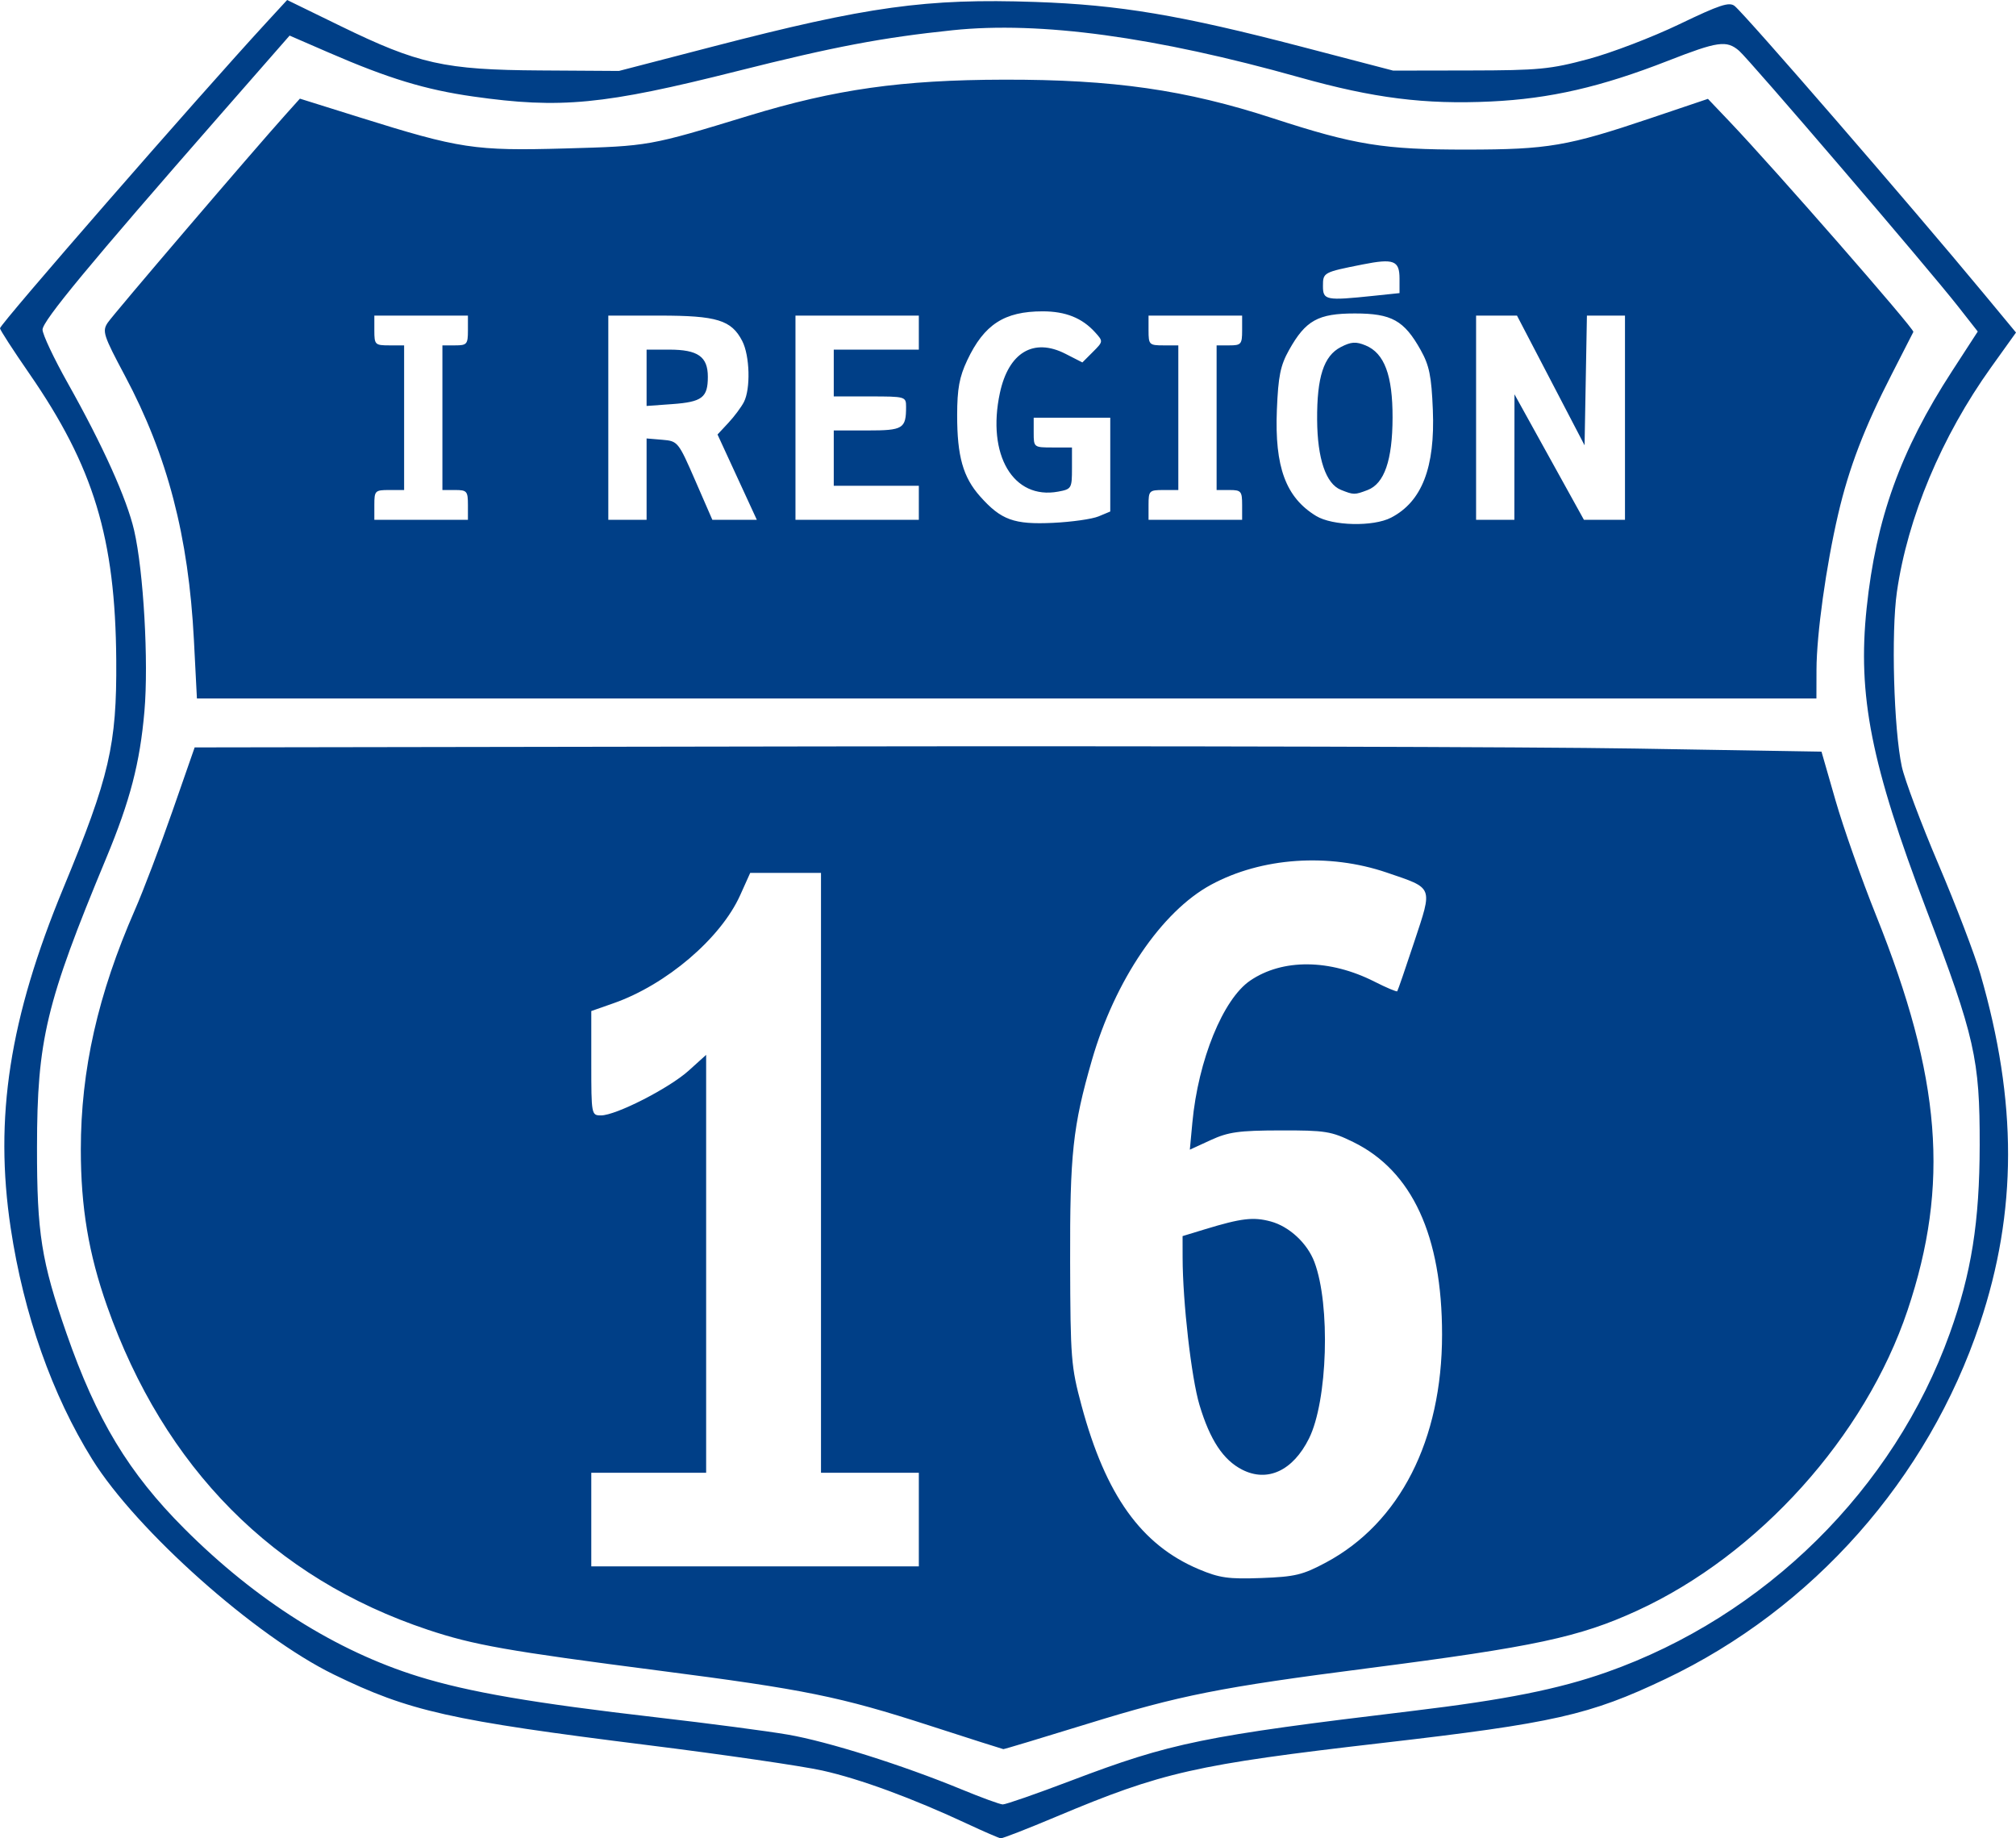 <?xml version="1.0" encoding="UTF-8" standalone="no"?>
<!-- Created with Inkscape (http://www.inkscape.org/) -->

<svg
   xmlns:dc="http://purl.org/dc/elements/1.1/"
   xmlns:cc="http://creativecommons.org/ns#"
   xmlns:rdf="http://www.w3.org/1999/02/22-rdf-syntax-ns#"
   xmlns:svg="http://www.w3.org/2000/svg"
   xmlns="http://www.w3.org/2000/svg"
   xmlns:sodipodi="http://sodipodi.sourceforge.net/DTD/sodipodi-0.dtd"
   xmlns:inkscape="http://www.inkscape.org/namespaces/inkscape"
   id="svg2985"
   version="1.1"
   inkscape:version="0.48.2 r9819"
   width="473.921"
   height="432.099"
   sodipodi:docname="Documento nuevo 2">
  <defs
     id="defs2989" />
  <sodipodi:namedview
     pagecolor="#ffffff"
     bordercolor="#666666"
     borderopacity="1"
     objecttolerance="10"
     gridtolerance="10"
     guidetolerance="10"
     inkscape:pageopacity="0"
     inkscape:pageshadow="2"
     inkscape:window-width="1366"
     inkscape:window-height="716"
     id="namedview2987"
     showgrid="false"
     fit-margin-top="0"
     fit-margin-left="0"
     fit-margin-right="0"
     fit-margin-bottom="0"
     inkscape:zoom="1.1950113"
     inkscape:cx="676.01044"
     inkscape:cy="221.27615"
     inkscape:window-x="-8"
     inkscape:window-y="-8"
     inkscape:window-maximized="1"
     inkscape:current-layer="svg2985" />
  <path
     style="fill:#003f87;fill-opacity:1"
     d="m 227.5,428.745 c -12.992,-6.07 -25.378,-10.625 -34.212,-12.582 -4.833,-1.07 -23.219,-3.749 -40.858,-5.951 C 105.725,404.379 96.236,402.248 78.5,393.613 60.046,384.627 32.118,359.768 21.701,343.055 12.263,327.912 5.57,308.941 2.518,288.68 c -3.913,-25.98 -0.292,-49.347 12.4,-80 10.816,-26.125 12.551,-33.602 12.411,-53.5 C 27.126,126.49 22.022,109.681 6.86,87.768 3.087,82.316 0,77.544 0,77.166 0,76.168 46.388,22.935 62.679,5.237 L 67.5,0 80,6.095 c 18.378,8.961 24.485,10.321 47,10.463 l 18.5,0.117 22.106,-5.737 C 203.986,1.498 217.802,-0.415 243.325,0.457 263.137,1.135 277.484,3.545 306,10.986 l 21.5,5.611 18,-0.031 c 16.271,-0.028 18.95,-0.286 27.888,-2.685 5.438,-1.46 15.063,-5.143 21.389,-8.184 9.536,-4.585 11.76,-5.315 13.02,-4.273 2.728,2.257 41.331,46.824 58.466,67.498 l 7.659,9.241 -5.858,8.179 c -11.632,16.24 -19.633,35.318 -22.14,52.794 -1.372,9.566 -0.735,32.278 1.151,41.046 0.651,3.025 4.533,13.369 8.627,22.986 4.094,9.617 8.517,21.188 9.828,25.712 8.74,30.159 8.705,55.871 -0.111,82.242 -12.201,36.495 -39.234,67.045 -73.918,83.534 -17.85,8.486 -26.204,10.374 -66.5,15.025 -44.005,5.08 -51.719,6.825 -76.799,17.375 -6.702,2.819 -12.526,5.088 -12.943,5.043 -0.417,-0.045 -3.908,-1.554 -7.758,-3.353 z m 24.221,-10.176 c 23.635,-8.974 31.196,-10.519 80.278,-16.405 21.85,-2.62 34.389,-5.119 45.688,-9.105 37.265,-13.147 67.51,-43.007 80.67,-79.645 5.086,-14.158 6.997,-26.185 7.028,-44.234 0.035,-20.246 -1.131,-25.406 -12.506,-55.302 -13.028,-34.241 -16.228,-50.38 -14.069,-70.951 2.207,-21.021 7.976,-37.04 20.036,-55.624 l 6.085,-9.377 -4.717,-6.012 C 453.305,63.103 411.214,13.979 408.822,11.93 405.88,9.411 403.844,9.699 392.101,14.29 376.359,20.445 364.395,23.196 350.5,23.855 334.949,24.594 322.908,23.076 305.5,18.184 271.551,8.643 244.519,4.966 224,7.1 207.421,8.823 196.059,10.978 173.304,16.715 141.942,24.622 131.757,25.602 111.249,22.686 99.998,21.087 91.31,18.446 77.29,12.361 L 68.08,8.365 51.79,26.973 C 21.071,62.065 10,75.445 10,77.482 c 0,1.113 2.677,6.788 5.95,12.611 8.222,14.629 13.857,27.131 15.581,34.564 2.215,9.552 3.431,30.91 2.421,42.538 -1.054,12.129 -3.36,20.993 -8.972,34.485 -14.177,34.081 -16.254,42.757 -16.28,68 -0.021,20.168 1.024,26.767 6.923,43.713 7.078,20.336 14.627,32.836 27.759,45.968 16.816,16.816 35.627,28.691 54.94,34.685 11.87,3.683 26.957,6.273 56.179,9.642 12.1,1.395 25.923,3.213 30.718,4.04 9.366,1.615 27.043,7.189 40.782,12.858 4.675,1.929 9.05,3.527 9.722,3.551 0.672,0.024 7.872,-2.482 16,-5.568 z m -33.139,-12.947 c -21.164,-6.846 -29.322,-8.505 -63.589,-12.933 -35.711,-4.615 -43.641,-6.015 -54.409,-9.607 C 64.307,370.98 38.588,345.032 25.166,306.994 20.831,294.708 19,283.782 19,270.201 c 0,-18.707 4.006,-36.449 12.724,-56.354 1.967,-4.491 5.93,-14.916 8.806,-23.166 l 5.23,-15 147.37,-0.232 c 81.053,-0.127 167.102,0.098 191.219,0.5 l 43.849,0.732 3.308,11.5 c 1.819,6.325 6.107,18.475 9.528,27 15.316,38.166 17.316,63.251 7.4,92.79 -9.952,29.647 -35.027,57.506 -63.553,70.61 -13.61,6.252 -24.103,8.496 -63.382,13.554 -34.652,4.463 -44.105,6.336 -65.837,13.046 -10.687,3.3 -19.596,5.981 -19.797,5.957 -0.201,-0.024 -7.979,-2.505 -17.283,-5.515 z m 93.128,-38.355 C 329.084,357.971 339,338.499 339,313.68 c 0,-23.195 -7.023,-38.435 -20.839,-45.22 -5.208,-2.557 -6.581,-2.778 -17.161,-2.753 -9.775,0.022 -12.235,0.364 -16.397,2.278 l -4.897,2.251 0.594,-6.36 c 1.373,-14.705 7.215,-29.045 13.6,-33.387 7.615,-5.178 18.693,-5.082 29.221,0.253 2.793,1.415 5.197,2.43 5.342,2.256 0.145,-0.174 1.947,-5.408 4.004,-11.631 4.348,-13.15 4.61,-12.49 -6.467,-16.267 -13.656,-4.656 -29.44,-3.563 -41.309,2.86 -11.61,6.284 -22.601,22.47 -28.013,41.252 -4.489,15.581 -5.182,22.015 -5.111,47.468 0.063,22.632 0.216,24.554 2.685,33.721 5.675,21.071 14.047,32.755 27.55,38.447 4.886,2.059 6.981,2.355 14.698,2.072 7.937,-0.291 9.733,-0.722 15.211,-3.653 z m -19.691,-21.813 c -4.466,-2.275 -7.579,-6.99 -10.046,-15.214 -1.901,-6.339 -3.948,-24.209 -3.965,-34.626 l -0.009,-5.067 5.25,-1.6 c 8.558,-2.609 11.372,-2.944 15.464,-1.842 4.362,1.175 8.605,5.111 10.276,9.534 3.808,10.076 3.114,32.681 -1.275,41.491 -3.768,7.564 -9.748,10.355 -15.696,7.325 z M 216,357.18 l 0,-11 -11.5,0 -11.5,0 0,-70.5 0,-70.5 -8.322,0 -8.322,0 -2.362,5.25 c -4.553,10.118 -17.335,21.024 -29.744,25.378 l -5.25,1.842 0,12.265 c 0,12.098 0.031,12.265 2.278,12.265 3.516,0 16.054,-6.402 20.624,-10.53 L 166,247.948 l 0,49.116 0,49.116 -13.5,0 -13.5,0 0,11 0,11 38.5,0 38.5,0 0,-11 z M 45.584,150.43 C 44.333,126.101 39.371,107.091 29.382,88.349 24.299,78.811 23.987,77.852 25.325,75.849 26.658,73.855 59.372,35.582 67.136,26.934 L 70.5,23.187 l 14,4.384 c 23.626,7.399 27.058,7.919 48.332,7.325 19.766,-0.551 19.8,-0.558 43.168,-7.692 20.406,-6.23 35.941,-8.425 60,-8.477 25.707,-0.055 42.721,2.384 63.198,9.062 19.3,6.293 26.108,7.393 45.64,7.373 19.089,-0.02 23.68,-0.804 43.162,-7.373 l 13.5,-4.552 5.129,5.387 c 10.512,11.042 43.469,48.751 43.166,49.391 -0.173,0.365 -2.453,4.828 -5.066,9.917 -6.455,12.569 -10.07,22.006 -12.619,32.944 -2.836,12.168 -5.069,28.195 -5.091,36.554 l -0.018,6.75 -190.355,0 -190.355,0 -0.707,-13.75 z M 258.25,121.379 l 2.75,-1.149 0,-11.025 0,-11.025 -9,0 -9,0 0,3.5 c 0,3.481 0.024,3.5 4.5,3.5 l 4.5,0 0,4.889 c 0,4.726 -0.108,4.909 -3.25,5.49 -10.561,1.952 -16.817,-8.64 -13.697,-23.189 2.044,-9.53 7.916,-13.036 15.419,-9.206 l 3.972,2.028 2.467,-2.467 c 2.45,-2.45 2.454,-2.483 0.53,-4.608 -3.06,-3.381 -6.942,-4.936 -12.327,-4.936 -9.015,0 -13.767,3.081 -17.737,11.5 -1.851,3.925 -2.36,6.696 -2.368,12.884 -0.012,9.671 1.385,14.615 5.406,19.128 4.932,5.536 7.946,6.631 17.084,6.207 4.4,-0.205 9.238,-0.889 10.75,-1.521 z m 68.748,0.303 c 7.269,-3.759 10.386,-11.796 9.834,-25.356 -0.323,-7.935 -0.83,-10.428 -2.862,-14.057 -3.9,-6.966 -6.822,-8.589 -15.47,-8.589 -8.648,0 -11.57,1.622 -15.47,8.589 -2.032,3.629 -2.539,6.122 -2.862,14.057 -0.547,13.452 2.096,20.606 9.22,24.95 3.847,2.346 13.431,2.566 17.609,0.406 z m -11.792,-6.549 c -3.514,-1.41 -5.515,-7.315 -5.575,-16.452 -0.066,-10.05 1.551,-15.026 5.555,-17.096 2.447,-1.265 3.556,-1.339 5.847,-0.39 4.417,1.83 6.356,7.033 6.33,16.987 -0.026,9.999 -1.93,15.505 -5.879,17.006 -3.051,1.16 -3.257,1.158 -6.278,-0.054 z M 110,118.68 c 0,-3.222 -0.238,-3.5 -3,-3.5 l -3,0 0,-17 0,-17 3,0 c 2.762,0 3,-0.278 3,-3.5 l 0,-3.5 -11,0 -11,0 0,3.5 c 0,3.333 0.167,3.5 3.5,3.5 l 3.5,0 0,17 0,17 -3.5,0 c -3.333,0 -3.5,0.167 -3.5,3.5 l 0,3.5 11,0 11,0 0,-3.5 z m 42,-6.06 0,-9.56 3.701,0.31 c 3.641,0.305 3.766,0.46 7.729,9.56 l 4.028,9.25 5.228,0 5.228,0 -4.62,-10.025 -4.62,-10.025 2.541,-2.725 c 1.397,-1.499 3.046,-3.708 3.663,-4.909 1.601,-3.116 1.387,-10.904 -0.395,-14.348 -2.545,-4.921 -5.953,-5.967 -19.433,-5.967 l -12.05,0 0,24 0,24 4.5,0 4.5,0 0,-9.56 z m 0,-23.819 0,-6.62 5.309,0 c 6.754,0 9.091,1.641 9.091,6.383 0,4.89 -1.335,5.913 -8.385,6.422 L 152,95.421 l 0,-6.62 z m 64,29.38 0,-4 -10,0 -10,0 0,-6.5 0,-6.5 7.893,0 c 8.436,0 9.107,-0.411 9.107,-5.582 0,-2.368 -0.177,-2.418 -8.5,-2.418 l -8.5,0 0,-5.5 0,-5.5 10,0 10,0 0,-4 0,-4 -14.5,0 -14.5,0 0,24 0,24 14.5,0 14.5,0 0,-4 z m 76,0.5 c 0,-3.222 -0.238,-3.5 -3,-3.5 l -3,0 0,-17 0,-17 3,0 c 2.762,0 3,-0.278 3,-3.5 l 0,-3.5 -11,0 -11,0 0,3.5 c 0,3.333 0.167,3.5 3.5,3.5 l 3.5,0 0,17 0,17 -3.5,0 c -3.333,0 -3.5,0.167 -3.5,3.5 l 0,3.5 11,0 11,0 0,-3.5 z m 64.011,-11.25 0.011,-14.75 8.163,14.75 8.163,14.75 4.826,0 4.826,0 0,-24 0,-24 -4.474,0 -4.474,0 -0.276,15.241 -0.276,15.241 -7.943,-15.241 -7.943,-15.241 -4.807,0 -4.807,0 0,24 0,24 4.5,0 4.5,0 0.011,-14.75 z M 322.853,69.538 329,68.895 l 0,-3.389 c 0,-4.278 -1.349,-4.796 -8.689,-3.341 C 311.084,63.996 311,64.041 311,67.248 c 0,3.32 0.701,3.456 11.853,2.29 z"
     id="path2995"
     inkscape:connector-curvature="0" />
</svg>

